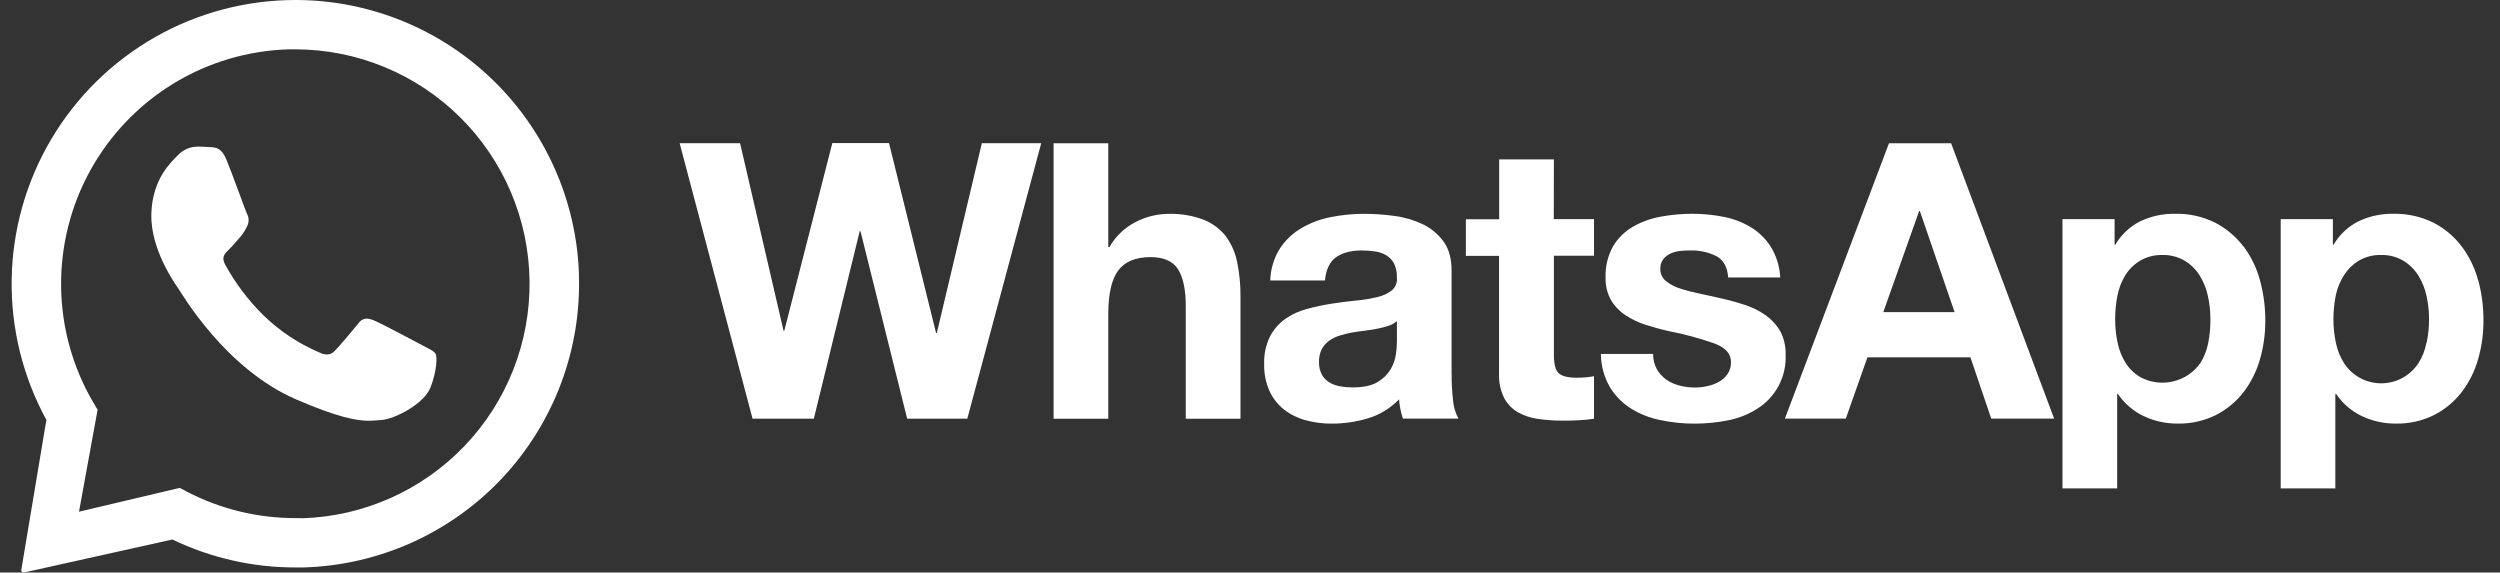 <svg width="131" height="30" viewBox="0 0 131 30" fill="none" xmlns="http://www.w3.org/2000/svg">
<rect x="0" y="0" width="131" height="30" fill="#333333" stroke="none"/>
<path d="M49.089 17.45H49.051L46.584 7.498H43.614L41.097 17.329H41.057L38.78 7.503H35.613L39.433 21.938H42.645L45.049 12.115H45.089L47.535 21.938H50.687L54.56 7.503H51.449L49.089 17.45ZM64.242 12.388C63.938 12.001 63.538 11.7 63.081 11.518C62.478 11.29 61.836 11.184 61.191 11.207C60.614 11.217 60.045 11.358 59.531 11.622C58.944 11.915 58.459 12.375 58.135 12.945H58.074V7.506H55.208V21.94H58.074V16.463C58.074 15.398 58.249 14.634 58.598 14.169C58.947 13.704 59.514 13.471 60.295 13.473C60.981 13.473 61.462 13.686 61.73 14.111C61.998 14.536 62.134 15.178 62.134 16.041V21.943H65.001V15.515C65.006 14.92 64.947 14.328 64.829 13.746C64.735 13.258 64.535 12.795 64.242 12.393V12.388ZM76.063 19.61V14.182C76.063 13.547 75.921 13.038 75.641 12.654C75.357 12.267 74.983 11.956 74.55 11.748C74.085 11.528 73.587 11.381 73.073 11.316C72.544 11.242 72.01 11.204 71.477 11.204C70.895 11.204 70.316 11.26 69.746 11.374C69.202 11.477 68.679 11.672 68.198 11.95C67.743 12.216 67.356 12.583 67.067 13.021C66.751 13.524 66.577 14.103 66.561 14.698H69.428C69.481 14.131 69.673 13.726 69.994 13.491C70.318 13.256 70.768 13.124 71.338 13.124C71.578 13.124 71.816 13.139 72.053 13.175C72.261 13.203 72.461 13.271 72.64 13.377C72.81 13.481 72.951 13.628 73.045 13.802C73.156 14.032 73.207 14.285 73.197 14.538C73.212 14.665 73.197 14.791 73.149 14.91C73.103 15.029 73.03 15.133 72.934 15.216C72.706 15.388 72.443 15.51 72.162 15.568C71.798 15.656 71.426 15.717 71.052 15.75C70.632 15.79 70.209 15.846 69.779 15.912C69.347 15.98 68.919 16.071 68.497 16.185C68.092 16.289 67.71 16.463 67.363 16.699C67.024 16.939 66.749 17.253 66.554 17.619C66.329 18.075 66.222 18.578 66.243 19.084C66.23 19.562 66.324 20.041 66.516 20.478C66.688 20.858 66.946 21.189 67.27 21.45C67.606 21.713 67.991 21.905 68.4 22.016C68.856 22.14 69.324 22.203 69.794 22.198C70.437 22.198 71.077 22.102 71.692 21.918C72.306 21.73 72.863 21.389 73.311 20.926C73.323 21.098 73.346 21.273 73.382 21.442C73.414 21.609 73.457 21.776 73.513 21.935H76.422C76.26 21.634 76.164 21.305 76.139 20.966C76.086 20.516 76.063 20.063 76.066 19.61H76.063ZM73.199 17.893C73.197 18.11 73.179 18.325 73.149 18.54C73.111 18.821 73.017 19.094 72.876 19.34C72.709 19.62 72.471 19.853 72.188 20.018C71.879 20.207 71.441 20.301 70.875 20.301C70.652 20.301 70.427 20.281 70.209 20.24C70.009 20.207 69.817 20.134 69.643 20.028C69.481 19.927 69.347 19.785 69.258 19.616C69.157 19.416 69.109 19.193 69.116 18.968C69.109 18.738 69.157 18.508 69.258 18.3C69.349 18.131 69.476 17.981 69.632 17.865C69.799 17.744 69.982 17.652 70.179 17.592C70.386 17.523 70.599 17.47 70.816 17.43C71.047 17.392 71.269 17.354 71.502 17.329C71.735 17.303 71.955 17.268 72.16 17.227C72.359 17.189 72.554 17.139 72.747 17.076C72.913 17.025 73.068 16.939 73.199 16.823V17.893ZM81.424 8.353H78.557V11.488H76.812V13.408H78.55V19.573C78.532 20.013 78.621 20.448 78.813 20.845C78.977 21.159 79.225 21.419 79.531 21.599C79.858 21.781 80.217 21.902 80.586 21.95C81.004 22.011 81.426 22.041 81.849 22.041C82.134 22.041 82.423 22.041 82.719 22.021C82.989 22.011 83.26 21.983 83.526 21.94V19.712C83.387 19.742 83.242 19.762 83.101 19.772C82.949 19.785 82.8 19.793 82.635 19.793C82.152 19.793 81.828 19.709 81.664 19.547C81.502 19.385 81.424 19.064 81.424 18.578V13.402H83.526V11.482H81.418L81.424 8.348V8.353ZM93.285 17.356C93.098 17.028 92.84 16.747 92.532 16.527C92.208 16.297 91.851 16.117 91.477 15.99C91.079 15.859 90.672 15.742 90.255 15.649C89.837 15.553 89.455 15.467 89.063 15.386C88.712 15.315 88.363 15.224 88.021 15.113C87.753 15.029 87.502 14.895 87.285 14.718C87.194 14.642 87.121 14.546 87.07 14.437C87.022 14.328 86.996 14.21 87.002 14.091C86.992 13.906 87.047 13.724 87.158 13.577C87.265 13.448 87.401 13.344 87.553 13.276C87.718 13.208 87.889 13.162 88.067 13.145C88.241 13.129 88.418 13.122 88.595 13.124C89.058 13.112 89.516 13.213 89.931 13.418C90.305 13.613 90.515 13.987 90.556 14.538H93.285C93.255 13.969 93.086 13.415 92.79 12.929C92.524 12.515 92.17 12.165 91.75 11.91C91.31 11.644 90.829 11.46 90.326 11.364C89.784 11.255 89.233 11.202 88.681 11.202C88.125 11.202 87.571 11.252 87.022 11.353C86.511 11.444 86.017 11.622 85.567 11.88C85.14 12.125 84.781 12.477 84.528 12.899C84.247 13.405 84.11 13.979 84.133 14.559C84.12 14.966 84.219 15.366 84.416 15.722C84.603 16.038 84.861 16.309 85.17 16.512C85.496 16.729 85.853 16.899 86.225 17.017C86.622 17.146 87.029 17.258 87.447 17.351C88.261 17.508 89.061 17.726 89.843 17.999C90.417 18.214 90.703 18.535 90.703 18.968C90.713 19.193 90.647 19.418 90.52 19.605C90.401 19.772 90.247 19.909 90.068 20.01C89.878 20.114 89.675 20.19 89.466 20.233C89.256 20.281 89.043 20.304 88.828 20.306C88.552 20.306 88.279 20.273 88.011 20.205C87.76 20.142 87.525 20.038 87.313 19.891C87.11 19.747 86.941 19.562 86.817 19.345C86.685 19.099 86.617 18.824 86.625 18.545H83.888C83.89 19.16 84.055 19.762 84.363 20.294C84.641 20.749 85.023 21.131 85.474 21.414C85.949 21.705 86.473 21.91 87.022 22.016C87.606 22.138 88.201 22.201 88.798 22.198C89.385 22.198 89.972 22.14 90.546 22.026C91.087 21.923 91.606 21.718 92.071 21.424C92.552 21.126 92.944 20.703 93.207 20.202C93.47 19.701 93.594 19.14 93.566 18.573C93.579 18.151 93.483 17.731 93.285 17.359H93.29L93.285 17.356ZM98.985 7.501L93.528 21.935H96.721L97.854 18.723H103.25L104.34 21.935H107.637L102.238 7.506H98.987L98.985 7.501ZM98.684 16.355L100.563 11.06H100.601L102.42 16.355H98.681H98.684ZM117.545 12.902C117.151 12.386 116.647 11.963 116.071 11.667C115.413 11.341 114.684 11.181 113.951 11.202C113.336 11.194 112.729 11.326 112.172 11.584C111.618 11.857 111.155 12.287 110.844 12.821H110.804V11.482H108.074V25.593H110.94V20.64H110.978C111.315 21.141 111.78 21.541 112.324 21.801C112.883 22.067 113.495 22.201 114.113 22.196C114.811 22.209 115.499 22.054 116.124 21.743C116.685 21.455 117.176 21.047 117.561 20.549C117.953 20.035 118.244 19.454 118.421 18.831C118.611 18.174 118.704 17.493 118.702 16.81C118.704 16.089 118.611 15.371 118.421 14.678C118.246 14.035 117.953 13.43 117.551 12.896L117.545 12.902ZM115.709 17.976C115.638 18.351 115.496 18.71 115.294 19.031C114.95 19.512 114.447 19.853 113.87 19.987C113.296 20.124 112.691 20.046 112.17 19.77C111.854 19.59 111.588 19.335 111.391 19.031C111.186 18.707 111.044 18.351 110.966 17.976C110.877 17.572 110.834 17.159 110.834 16.744C110.834 16.324 110.872 15.902 110.953 15.489C111.026 15.11 111.168 14.746 111.368 14.417C111.563 14.108 111.826 13.85 112.137 13.663C112.496 13.453 112.903 13.349 113.318 13.362C113.726 13.352 114.128 13.456 114.479 13.663C114.796 13.855 115.061 14.118 115.259 14.43C115.466 14.761 115.613 15.128 115.694 15.51C115.782 15.915 115.828 16.329 115.825 16.744C115.828 17.157 115.79 17.569 115.711 17.974H115.706L115.709 17.976ZM129.855 14.69C129.683 14.043 129.387 13.435 128.985 12.902C128.593 12.386 128.087 11.963 127.51 11.667C126.85 11.343 126.124 11.184 125.388 11.202C124.773 11.194 124.166 11.326 123.609 11.584C123.055 11.857 122.592 12.287 122.281 12.821H122.243V11.482H119.509V25.593H122.372V20.64H122.413C122.749 21.141 123.212 21.541 123.756 21.801C124.315 22.067 124.927 22.201 125.544 22.196C126.243 22.209 126.931 22.054 127.556 21.743C128.117 21.455 128.605 21.047 128.99 20.549C129.382 20.035 129.673 19.454 129.85 18.831C130.04 18.174 130.136 17.496 130.133 16.81C130.138 16.092 130.047 15.378 129.86 14.685H129.855V14.69ZM127.141 17.976C127.07 18.351 126.931 18.71 126.726 19.031C126.513 19.355 126.225 19.62 125.883 19.805C125.544 19.99 125.162 20.086 124.775 20.086C124.388 20.086 124.006 19.99 123.667 19.805C123.328 19.62 123.038 19.355 122.828 19.031C122.625 18.707 122.481 18.351 122.403 17.976C122.317 17.572 122.271 17.159 122.271 16.744C122.271 16.324 122.309 15.902 122.392 15.489C122.471 15.107 122.618 14.746 122.828 14.417C123.022 14.111 123.285 13.853 123.594 13.663C123.953 13.453 124.363 13.349 124.775 13.362C125.183 13.352 125.587 13.456 125.937 13.663C126.253 13.855 126.518 14.118 126.716 14.43C126.923 14.761 127.07 15.128 127.151 15.51C127.239 15.915 127.285 16.329 127.282 16.744C127.282 17.157 127.237 17.569 127.153 17.974H127.141V17.976Z" fill="white"/>
<path d="M30.336 14.323C30.197 10.491 28.58 6.863 25.828 4.194C23.076 1.525 19.4 0.023 15.565 0H15.491C12.909 0 10.371 0.668 8.127 1.945C5.883 3.223 4.009 5.062 2.693 7.281C1.375 9.499 0.66 12.024 0.612 14.607C0.566 17.187 1.193 19.737 2.43 22.003L1.115 29.871C1.115 29.886 1.115 29.904 1.12 29.919C1.125 29.934 1.133 29.949 1.143 29.962C1.153 29.975 1.166 29.985 1.181 29.99C1.196 29.997 1.211 30 1.229 30H1.252L9.033 28.27C11.044 29.236 13.245 29.737 15.476 29.734H15.901C17.864 29.679 19.794 29.233 21.585 28.429C23.374 27.622 24.988 26.471 26.329 25.037C27.669 23.605 28.714 21.92 29.402 20.081C30.09 18.242 30.407 16.286 30.333 14.323H30.336ZM15.83 27.149H15.479C13.508 27.149 11.565 26.681 9.815 25.773L9.417 25.565L4.14 26.813L5.114 21.472L4.889 21.09C3.809 19.249 3.227 17.157 3.202 15.021C3.177 12.886 3.705 10.782 4.74 8.915C5.775 7.048 7.277 5.482 9.101 4.371C10.925 3.261 13.007 2.646 15.142 2.585H15.499C18.722 2.595 21.811 3.87 24.102 6.137C26.395 8.404 27.702 11.477 27.748 14.7C27.793 17.923 26.572 21.035 24.345 23.364C22.119 25.694 19.066 27.055 15.845 27.157L15.833 27.151L15.83 27.149Z" fill="white"/>
<path d="M10.31 7.688C10.126 7.69 9.946 7.731 9.777 7.807C9.61 7.883 9.458 7.989 9.331 8.123C8.977 8.487 7.986 9.36 7.93 11.197C7.872 13.033 9.157 14.85 9.337 15.105C9.516 15.361 11.79 19.327 15.534 20.936C17.735 21.885 18.702 22.047 19.326 22.047C19.584 22.047 19.779 22.019 19.982 22.009C20.667 21.966 22.215 21.174 22.554 20.311C22.893 19.448 22.914 18.695 22.825 18.543C22.736 18.391 22.491 18.282 22.124 18.09C21.758 17.898 19.951 16.931 19.612 16.797C19.486 16.739 19.352 16.704 19.213 16.694C19.122 16.699 19.035 16.724 18.957 16.772C18.879 16.818 18.815 16.883 18.767 16.959C18.466 17.334 17.773 18.151 17.54 18.386C17.49 18.444 17.427 18.492 17.358 18.525C17.288 18.558 17.212 18.576 17.136 18.576C16.994 18.571 16.852 18.533 16.726 18.465C15.633 17.999 14.636 17.336 13.786 16.504C12.995 15.722 12.322 14.827 11.79 13.848C11.585 13.468 11.79 13.271 11.978 13.094C12.165 12.917 12.365 12.671 12.557 12.456C12.716 12.274 12.848 12.072 12.949 11.854C13.002 11.753 13.027 11.639 13.027 11.525C13.027 11.412 12.995 11.3 12.939 11.199C12.85 11.009 12.185 9.14 11.874 8.391C11.621 7.751 11.32 7.728 11.054 7.711C10.837 7.695 10.589 7.688 10.338 7.68H10.305" fill="white"/>
</svg>
